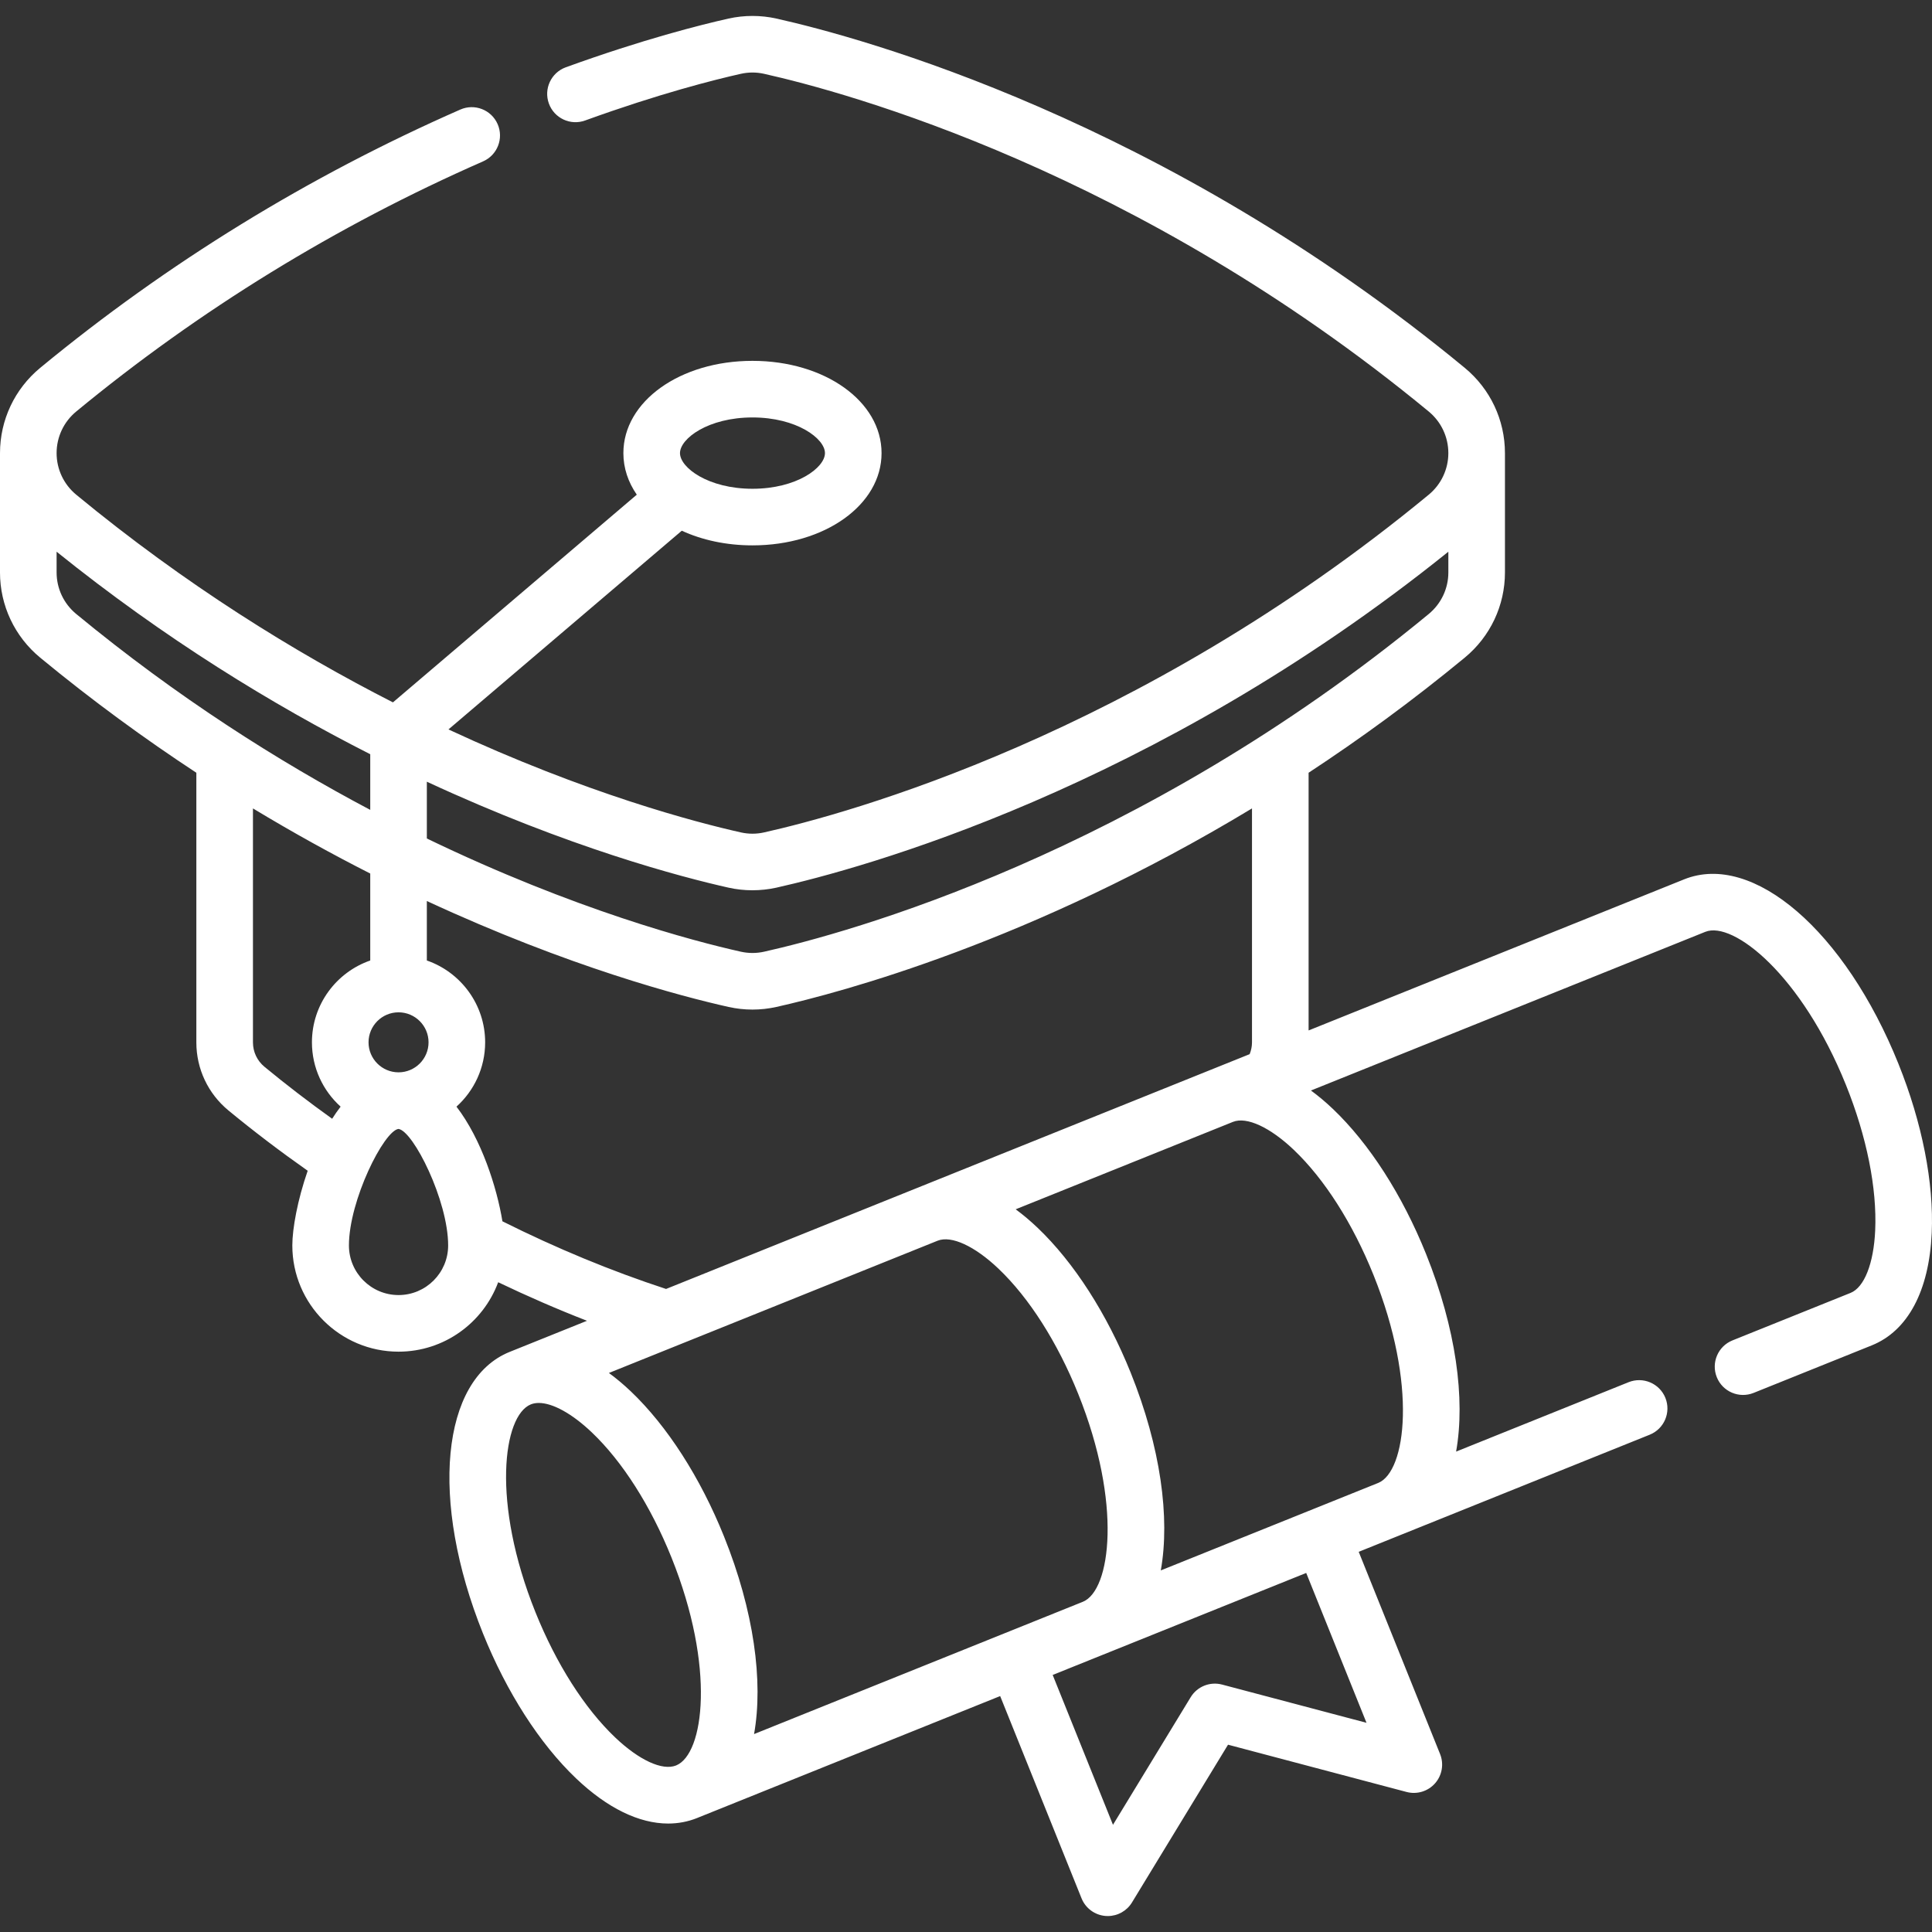 <?xml version="1.0"?>
<svg xmlns="http://www.w3.org/2000/svg" xmlns:xlink="http://www.w3.org/1999/xlink" xmlns:svgjs="http://svgjs.com/svgjs" version="1.1" width="512" height="512" x="0" y="0" viewBox="0 0 511.997 511.997" style="enable-background:new 0 0 512 512" xml:space="preserve"><rect x="0" y="0" width="511.997" height="511.997" fill="#333333" stroke="none"/><g><g xmlns="http://www.w3.org/2000/svg"><path d="m503.113 281.937c-14.167-35.206-38.573-56.229-56.788-48.908l-99.535 40.047v-68.293c13.592-8.925 27.485-19.041 41.377-30.498 6.773-5.587 10.658-13.824 10.658-22.598v-31.61l-.002.001v-.001c0-8.767-3.882-17.002-10.654-22.596-79.853-65.858-159.808-87.497-182.421-92.562-4.144-.923-8.526-.922-12.679.002-7.336 1.643-22.692 5.503-43.117 12.908-3.895 1.411-5.907 5.712-4.495 9.607 1.411 3.894 5.713 5.907 9.606 4.495 19.641-7.12 34.296-10.807 41.275-12.37 2.038-.455 4.107-.455 6.14-.002 21.783 4.879 98.86 25.754 176.142 89.493 3.307 2.731 5.203 6.75 5.203 11.027s-1.896 8.296-5.199 11.024c-77.285 63.743-154.363 84.617-176.135 89.494-2.043.454-4.112.454-6.142.002-12.04-2.697-40.977-10.286-77.5-27.293l61.832-52.662c5.35 2.462 11.765 3.884 18.733 3.884 19.182 0 34.209-10.74 34.209-24.45s-15.026-24.449-34.209-24.449-34.21 10.74-34.21 24.449c0 3.988 1.279 7.722 3.554 11.016l-64.624 55.04c-26.012-13.262-54.956-31.133-83.928-55.028-3.307-2.731-5.203-6.75-5.203-11.027s1.896-8.296 5.199-11.024c32.602-26.89 68.879-49.193 107.821-66.288 3.793-1.665 5.518-6.089 3.853-9.882s-6.091-5.518-9.882-3.852c-40.207 17.65-77.665 40.68-111.339 68.453-6.768 5.591-10.65 13.826-10.65 22.593v.003l-.003-.004v31.61c0 8.774 3.885 17.011 10.659 22.599 13.892 11.457 27.785 21.573 41.378 30.498v71.465c0 7.005 3.103 13.579 8.512 18.034 6.727 5.549 13.775 10.896 20.994 15.974-2.698 7.754-4.072 15.358-4.072 19.798 0 15.52 12.627 28.147 28.147 28.147 12.096 0 22.432-7.669 26.406-18.4 7.799 3.732 15.657 7.152 23.534 10.215l-20.459 8.232c-.006.002-.012.004-.018.006-18.208 7.326-21.256 39.401-7.09 74.61 6.282 15.613 15.053 29.264 24.696 38.441 8.272 7.871 16.687 11.947 24.386 11.946 2.666 0 5.247-.489 7.706-1.478.022-.009.043-.021.065-.03l80.21-32.274 21.565 53.597c1.06 2.633 3.514 4.442 6.342 4.675.207.017.413.025.618.025 2.601 0 5.036-1.353 6.404-3.6l25.457-41.809 47.32 12.527c2.739.725 5.661-.158 7.54-2.285s2.396-5.132 1.337-7.765l-21.564-53.593 77.114-31.033c3.843-1.546 5.704-5.915 4.158-9.758s-5.916-5.704-9.758-4.158l-45.705 18.39c2.496-13.953-.037-32.673-7.965-52.379-6.282-15.612-15.053-29.264-24.696-38.44-1.931-1.837-3.87-3.454-5.805-4.874l104.51-42.049c7.343-2.958 25.522 11.387 37.273 40.591 5.499 13.665 8.249 27.359 7.743 38.556-.395 8.742-2.891 15.077-6.514 16.535l-31.3 12.59c-3.843 1.545-5.705 5.914-4.159 9.757s5.915 5.704 9.757 4.159l31.3-12.59c9.56-3.845 15.207-14.419 15.9-29.775.599-13.291-2.53-29.213-8.813-44.828zm-303.7-171.309c11.725 0 19.209 5.597 19.209 9.45s-7.483 9.45-19.209 9.45-19.21-5.597-19.21-9.45 7.484-9.45 19.21-9.45zm-.003 125.301c2.134 0 4.269-.231 6.348-.693 22.193-4.972 99.675-25.927 178.068-89.027v5.479c0 4.28-1.896 8.3-5.202 11.027-77.321 63.768-154.366 84.623-176.12 89.492-2.052.454-4.131.454-6.163.004-12.658-2.833-44.004-11.072-83.223-30.004v-15.048c37.65 17.467 67.506 25.289 79.961 28.079 2.07.461 4.199.691 6.331.691zm-184.41-84.241v-5.479c28.719 23.118 57.315 40.578 83.117 53.668v14.748c-24.418-12.907-51.148-29.835-77.913-51.91-3.308-2.728-5.204-6.747-5.204-11.027zm55.089 131.022c-1.94-1.598-3.053-3.952-3.053-6.459v-62.011c10.677 6.457 21.088 12.184 31.081 17.254v23.047c-8.982 3.115-15.451 11.657-15.451 21.686 0 6.757 2.937 12.84 7.599 17.044-.782 1.016-1.529 2.089-2.241 3.211-6.155-4.403-12.166-9.013-17.935-13.772zm35.528 1.469c-4.385 0-7.951-3.567-7.951-7.952s3.566-7.952 7.951-7.952 7.952 3.567 7.952 7.952-3.567 7.952-7.952 7.952zm0 59.025c-7.25 0-13.147-5.897-13.147-13.147 0-11.901 9.245-30.361 13.124-30.879h.003c3.923.52 13.167 18.979 13.167 30.879 0 7.25-5.897 13.147-13.147 13.147zm27.528-19.549c-1.469-8.971-5.571-21.804-12.176-30.383 4.663-4.204 7.6-10.287 7.6-17.045 0-10.03-6.469-18.571-15.452-21.687v-15.764c37.655 17.471 67.508 25.288 79.963 28.076 2.1.465 4.213.697 6.329.697 2.119 0 4.241-.233 6.352-.701 17.205-3.851 67.661-17.312 126.029-52.61v62.01c0 1.086-.226 2.132-.62 3.113l-154.659 62.226c-14.489-4.747-29.046-10.767-43.366-17.932zm131.472 12.569c8.122 7.728 15.623 19.51 21.12 33.173 11.725 29.141 8.588 52.034 1.274 55.072l-87.179 35.078c2.496-13.953-.036-32.674-7.965-52.381-6.282-15.613-15.053-29.264-24.696-38.441-1.931-1.838-3.87-3.454-5.806-4.874l87.138-35.059c3.623-1.421 9.794 1.42 16.114 7.432zm-101.592 124.218c-8.122-7.728-15.623-19.51-21.12-33.173-11.75-29.204-8.576-52.135-1.229-55.095h.002l.008-.003c.626-.251 1.328-.374 2.094-.374 3.67 0 8.809 2.807 14.051 7.795 8.122 7.728 15.623 19.51 21.12 33.173 11.73 29.155 8.586 52.056 1.264 55.077l-.037.015c-.006.002-.01.006-.016.008-3.625 1.447-9.804-1.397-16.137-7.423zm199.11-3.882-38.272-10.132c-3.212-.85-6.597.514-8.325 3.35l-20.589 33.814-15.979-39.715 67.186-27.032zm-19.256-151.825c8.122 7.728 15.622 19.509 21.12 33.173 11.721 29.132 8.59 52.019 1.281 55.068l-57.659 23.2c2.495-13.953-.042-32.674-7.969-52.377-6.282-15.613-15.053-29.264-24.696-38.441-1.927-1.833-3.862-3.461-5.793-4.879l57.594-23.173c3.625-1.432 9.798 1.412 16.122 7.429z" fill="#ffffff" data-original="#000000" style=""/></g></g></svg>
